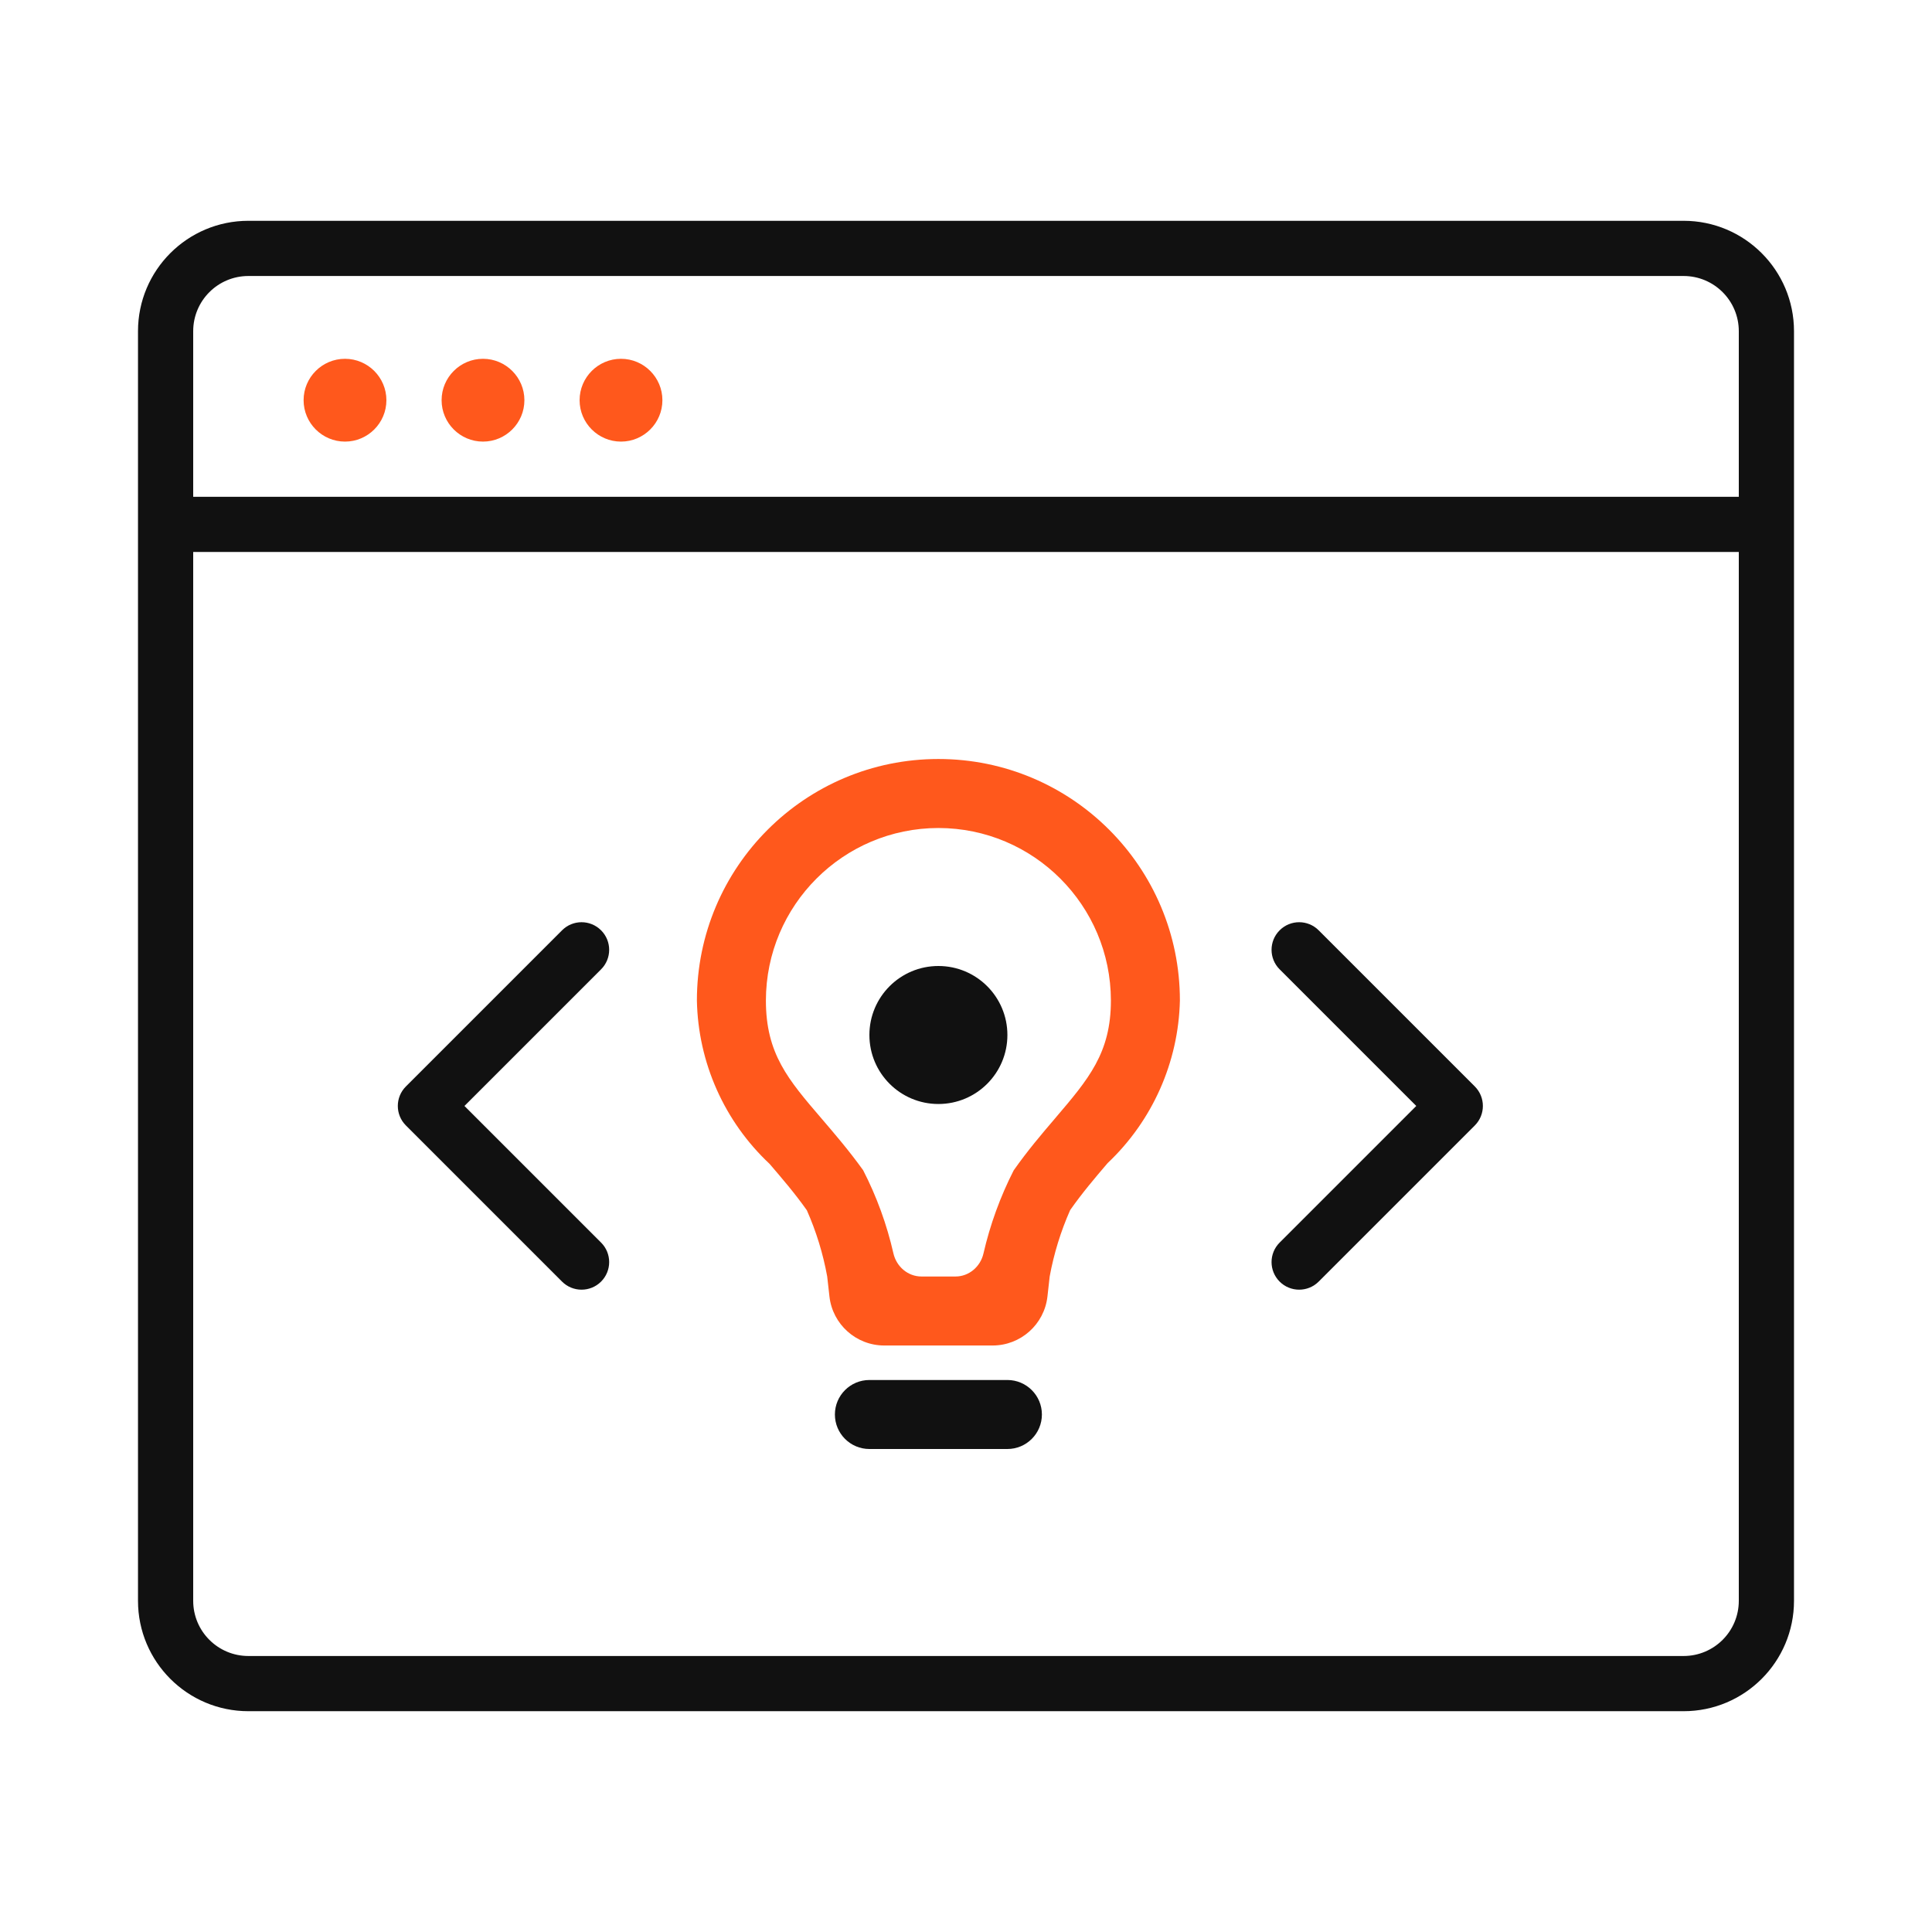 <svg width="70" height="70" viewBox="0 0 70 70" fill="none" xmlns="http://www.w3.org/2000/svg">
<path fill-rule="evenodd" clip-rule="evenodd" d="M9 8H61C63.209 8 65 9.791 65 12V58C65 60.209 63.209 62 61 62H9C6.791 62 5 60.209 5 58V12C5 9.791 6.791 8 9 8ZM9 10C7.895 10 7 10.895 7 12V58C7 59.105 7.895 60 9 60H61C62.105 60 63 59.105 63 58V12C63 10.895 62.105 10 61 10H9Z" fill="#111111"/>
<path d="M7 18H63V19.999H7L7 18Z" fill="#111111"/>
<path d="M12.5 16C11.673 16 11 15.327 11 14.5C11 13.673 11.673 13 12.5 13C13.327 13 14 13.673 14 14.5C14 15.327 13.327 16 12.5 16Z" fill="#FF581C"/>
<path d="M17.5 16C16.673 16 16 15.327 16 14.5C16 13.673 16.673 13 17.5 13C18.327 13 19 13.673 19 14.5C19 15.327 18.327 16 17.5 16Z" fill="#FF581C"/>
<path d="M22.5 16C21.673 16 21 15.327 21 14.5C21 13.673 21.673 13 22.5 13C23.327 13 24 13.673 24 14.5C24 15.327 23.327 16 22.5 16Z" fill="#FF581C"/>
<path d="M37.951 46.975C37.836 47.986 36.981 48.75 35.963 48.75H32.039C31.021 48.75 30.165 47.984 30.052 46.972L29.971 46.25C29.821 45.423 29.573 44.617 29.233 43.849C28.79 43.224 28.329 42.69 27.883 42.169C26.243 40.632 25.293 38.497 25.25 36.25C25.25 31.418 29.168 27.5 34 27.5C38.833 27.5 42.75 31.418 42.75 36.25C42.699 38.483 41.757 40.604 40.134 42.139L40.112 42.164C39.667 42.685 39.208 43.225 38.774 43.844C38.433 44.614 38.184 45.422 38.032 46.25L37.951 46.975ZM34 30C30.55 30.004 27.754 32.8 27.75 36.25C27.75 38.18 28.555 39.116 29.773 40.535C30.235 41.075 30.76 41.685 31.273 42.399C31.764 43.354 32.132 44.366 32.37 45.411C32.479 45.891 32.894 46.25 33.386 46.25H34.619C35.11 46.25 35.524 45.893 35.633 45.415C35.873 44.372 36.24 43.362 36.727 42.406C37.227 41.693 37.751 41.079 38.212 40.539L38.231 40.516C39.446 39.091 40.25 38.15 40.25 36.25C40.246 32.8 37.45 30.004 34 30Z" fill="#FF581C"/>
<path fill-rule="evenodd" clip-rule="evenodd" d="M34 40C35.381 40 36.5 38.881 36.5 37.5C36.5 36.119 35.381 35 34 35C32.619 35 31.5 36.119 31.5 37.5C31.5 38.881 32.619 40 34 40ZM37.75 51.25C37.75 51.94 37.19 52.5 36.5 52.5H31.5C30.81 52.5 30.25 51.94 30.25 51.25C30.25 50.56 30.81 50 31.5 50H36.5C37.19 50 37.75 50.56 37.75 51.25Z" fill="#111111"/>
<path fill-rule="evenodd" clip-rule="evenodd" d="M21.778 33.707C21.387 33.316 20.754 33.316 20.364 33.707L14.707 39.364C14.316 39.754 14.316 40.388 14.707 40.778L20.364 46.435C20.754 46.825 21.387 46.825 21.778 46.435C22.169 46.044 22.169 45.411 21.778 45.021L16.828 40.071L21.778 35.121C22.169 34.731 22.169 34.097 21.778 33.707ZM46.364 33.707C46.754 33.316 47.388 33.316 47.778 33.707L53.435 39.364C53.825 39.754 53.825 40.388 53.435 40.778L47.778 46.435C47.388 46.825 46.754 46.825 46.364 46.435C45.973 46.044 45.973 45.411 46.364 45.021L51.314 40.071L46.364 35.121C45.973 34.731 45.973 34.097 46.364 33.707Z" fill="#111111"/>
</svg>
